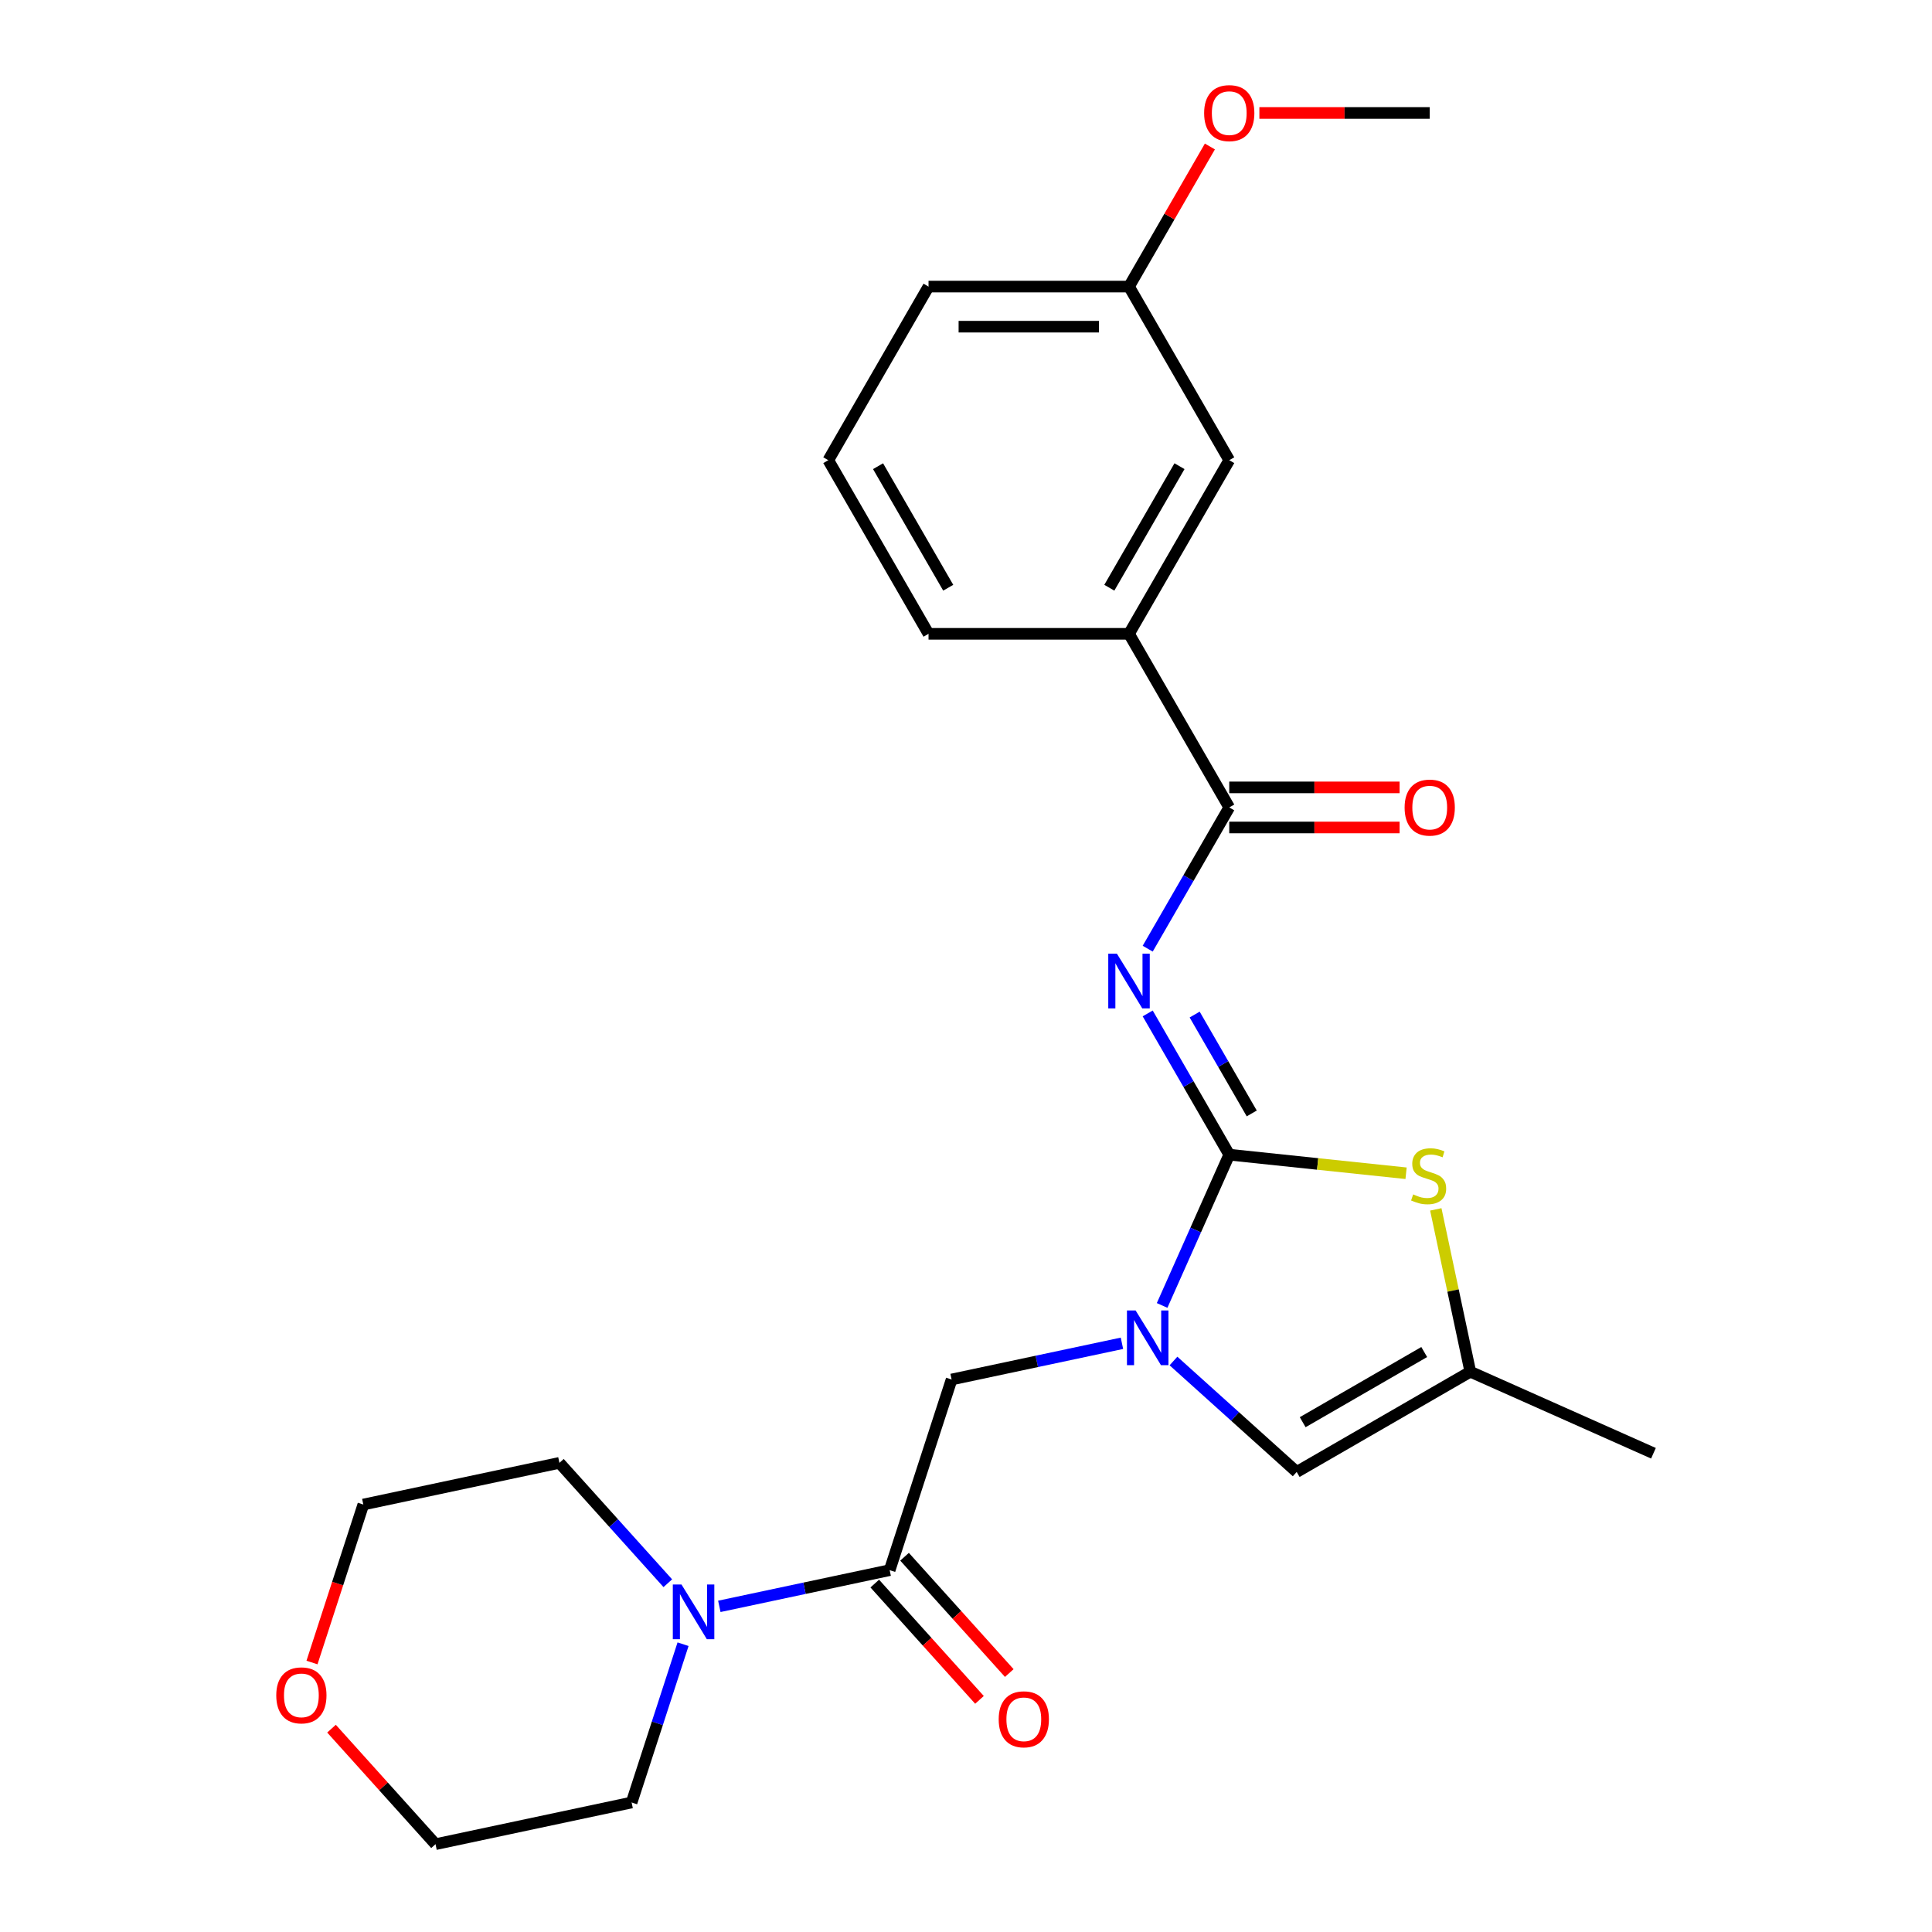 <?xml version='1.0' encoding='iso-8859-1'?>
<svg version='1.1' baseProfile='full'
              xmlns='http://www.w3.org/2000/svg'
                      xmlns:rdkit='http://www.rdkit.org/xml'
                      xmlns:xlink='http://www.w3.org/1999/xlink'
                  xml:space='preserve'
width='1000px' height='1000px' viewBox='0 0 1000 1000'>
<!-- END OF HEADER -->
<rect style='opacity:1.0;fill:#FFFFFF;stroke:none' width='1000' height='1000' x='0' y='0'> </rect>
<path class='bond-0' d='M 636.257,597.654 L 615.152,561.099' style='fill:none;fill-rule:evenodd;stroke:#000000;stroke-width:6px;stroke-linecap:butt;stroke-linejoin:miter;stroke-opacity:1' />
<path class='bond-0' d='M 615.152,561.099 L 594.047,524.544' style='fill:none;fill-rule:evenodd;stroke:#0000FF;stroke-width:6px;stroke-linecap:butt;stroke-linejoin:miter;stroke-opacity:1' />
<path class='bond-0' d='M 647.898,576.311 L 633.125,550.722' style='fill:none;fill-rule:evenodd;stroke:#000000;stroke-width:6px;stroke-linecap:butt;stroke-linejoin:miter;stroke-opacity:1' />
<path class='bond-0' d='M 633.125,550.722 L 618.351,525.134' style='fill:none;fill-rule:evenodd;stroke:#0000FF;stroke-width:6px;stroke-linecap:butt;stroke-linejoin:miter;stroke-opacity:1' />
<path class='bond-1' d='M 636.257,597.654 L 618.884,636.674' style='fill:none;fill-rule:evenodd;stroke:#000000;stroke-width:6px;stroke-linecap:butt;stroke-linejoin:miter;stroke-opacity:1' />
<path class='bond-1' d='M 618.884,636.674 L 601.511,675.694' style='fill:none;fill-rule:evenodd;stroke:#0000FF;stroke-width:6px;stroke-linecap:butt;stroke-linejoin:miter;stroke-opacity:1' />
<path class='bond-2' d='M 636.257,597.654 L 682.018,602.463' style='fill:none;fill-rule:evenodd;stroke:#000000;stroke-width:6px;stroke-linecap:butt;stroke-linejoin:miter;stroke-opacity:1' />
<path class='bond-2' d='M 682.018,602.463 L 727.78,607.273' style='fill:none;fill-rule:evenodd;stroke:#CCCC00;stroke-width:6px;stroke-linecap:butt;stroke-linejoin:miter;stroke-opacity:1' />
<path class='bond-3' d='M 594.047,491.036 L 615.152,454.481' style='fill:none;fill-rule:evenodd;stroke:#0000FF;stroke-width:6px;stroke-linecap:butt;stroke-linejoin:miter;stroke-opacity:1' />
<path class='bond-3' d='M 615.152,454.481 L 636.257,417.926' style='fill:none;fill-rule:evenodd;stroke:#000000;stroke-width:6px;stroke-linecap:butt;stroke-linejoin:miter;stroke-opacity:1' />
<path class='bond-5' d='M 607.386,704.455 L 639.275,733.168' style='fill:none;fill-rule:evenodd;stroke:#0000FF;stroke-width:6px;stroke-linecap:butt;stroke-linejoin:miter;stroke-opacity:1' />
<path class='bond-5' d='M 639.275,733.168 L 671.165,761.881' style='fill:none;fill-rule:evenodd;stroke:#000000;stroke-width:6px;stroke-linecap:butt;stroke-linejoin:miter;stroke-opacity:1' />
<path class='bond-8' d='M 580.717,695.283 L 536.635,704.653' style='fill:none;fill-rule:evenodd;stroke:#0000FF;stroke-width:6px;stroke-linecap:butt;stroke-linejoin:miter;stroke-opacity:1' />
<path class='bond-8' d='M 536.635,704.653 L 492.553,714.023' style='fill:none;fill-rule:evenodd;stroke:#000000;stroke-width:6px;stroke-linecap:butt;stroke-linejoin:miter;stroke-opacity:1' />
<path class='bond-7' d='M 743.169,625.974 L 752.099,667.986' style='fill:none;fill-rule:evenodd;stroke:#CCCC00;stroke-width:6px;stroke-linecap:butt;stroke-linejoin:miter;stroke-opacity:1' />
<path class='bond-7' d='M 752.099,667.986 L 761.028,709.998' style='fill:none;fill-rule:evenodd;stroke:#000000;stroke-width:6px;stroke-linecap:butt;stroke-linejoin:miter;stroke-opacity:1' />
<path class='bond-9' d='M 636.257,417.926 L 584.374,328.062' style='fill:none;fill-rule:evenodd;stroke:#000000;stroke-width:6px;stroke-linecap:butt;stroke-linejoin:miter;stroke-opacity:1' />
<path class='bond-10' d='M 636.257,428.302 L 680.343,428.302' style='fill:none;fill-rule:evenodd;stroke:#000000;stroke-width:6px;stroke-linecap:butt;stroke-linejoin:miter;stroke-opacity:1' />
<path class='bond-10' d='M 680.343,428.302 L 724.429,428.302' style='fill:none;fill-rule:evenodd;stroke:#FF0000;stroke-width:6px;stroke-linecap:butt;stroke-linejoin:miter;stroke-opacity:1' />
<path class='bond-10' d='M 636.257,407.549 L 680.343,407.549' style='fill:none;fill-rule:evenodd;stroke:#000000;stroke-width:6px;stroke-linecap:butt;stroke-linejoin:miter;stroke-opacity:1' />
<path class='bond-10' d='M 680.343,407.549 L 724.429,407.549' style='fill:none;fill-rule:evenodd;stroke:#FF0000;stroke-width:6px;stroke-linecap:butt;stroke-linejoin:miter;stroke-opacity:1' />
<path class='bond-4' d='M 460.488,812.71 L 492.553,714.023' style='fill:none;fill-rule:evenodd;stroke:#000000;stroke-width:6px;stroke-linecap:butt;stroke-linejoin:miter;stroke-opacity:1' />
<path class='bond-6' d='M 460.488,812.71 L 416.405,822.08' style='fill:none;fill-rule:evenodd;stroke:#000000;stroke-width:6px;stroke-linecap:butt;stroke-linejoin:miter;stroke-opacity:1' />
<path class='bond-6' d='M 416.405,822.08 L 372.323,831.45' style='fill:none;fill-rule:evenodd;stroke:#0000FF;stroke-width:6px;stroke-linecap:butt;stroke-linejoin:miter;stroke-opacity:1' />
<path class='bond-11' d='M 452.776,819.653 L 479.878,849.753' style='fill:none;fill-rule:evenodd;stroke:#000000;stroke-width:6px;stroke-linecap:butt;stroke-linejoin:miter;stroke-opacity:1' />
<path class='bond-11' d='M 479.878,849.753 L 506.98,879.852' style='fill:none;fill-rule:evenodd;stroke:#FF0000;stroke-width:6px;stroke-linecap:butt;stroke-linejoin:miter;stroke-opacity:1' />
<path class='bond-11' d='M 468.199,805.767 L 495.301,835.866' style='fill:none;fill-rule:evenodd;stroke:#000000;stroke-width:6px;stroke-linecap:butt;stroke-linejoin:miter;stroke-opacity:1' />
<path class='bond-11' d='M 495.301,835.866 L 522.402,865.966' style='fill:none;fill-rule:evenodd;stroke:#FF0000;stroke-width:6px;stroke-linecap:butt;stroke-linejoin:miter;stroke-opacity:1' />
<path class='bond-25' d='M 671.165,761.881 L 761.028,709.998' style='fill:none;fill-rule:evenodd;stroke:#000000;stroke-width:6px;stroke-linecap:butt;stroke-linejoin:miter;stroke-opacity:1' />
<path class='bond-25' d='M 674.268,736.126 L 737.172,699.808' style='fill:none;fill-rule:evenodd;stroke:#000000;stroke-width:6px;stroke-linecap:butt;stroke-linejoin:miter;stroke-opacity:1' />
<path class='bond-15' d='M 345.655,819.475 L 317.606,788.323' style='fill:none;fill-rule:evenodd;stroke:#0000FF;stroke-width:6px;stroke-linecap:butt;stroke-linejoin:miter;stroke-opacity:1' />
<path class='bond-15' d='M 317.606,788.323 L 289.556,757.171' style='fill:none;fill-rule:evenodd;stroke:#000000;stroke-width:6px;stroke-linecap:butt;stroke-linejoin:miter;stroke-opacity:1' />
<path class='bond-16' d='M 353.545,851.038 L 340.235,892.005' style='fill:none;fill-rule:evenodd;stroke:#0000FF;stroke-width:6px;stroke-linecap:butt;stroke-linejoin:miter;stroke-opacity:1' />
<path class='bond-16' d='M 340.235,892.005 L 326.924,932.971' style='fill:none;fill-rule:evenodd;stroke:#000000;stroke-width:6px;stroke-linecap:butt;stroke-linejoin:miter;stroke-opacity:1' />
<path class='bond-18' d='M 761.028,709.998 L 855.823,752.204' style='fill:none;fill-rule:evenodd;stroke:#000000;stroke-width:6px;stroke-linecap:butt;stroke-linejoin:miter;stroke-opacity:1' />
<path class='bond-12' d='M 584.374,328.062 L 636.257,238.198' style='fill:none;fill-rule:evenodd;stroke:#000000;stroke-width:6px;stroke-linecap:butt;stroke-linejoin:miter;stroke-opacity:1' />
<path class='bond-12' d='M 574.184,304.206 L 610.502,241.301' style='fill:none;fill-rule:evenodd;stroke:#000000;stroke-width:6px;stroke-linecap:butt;stroke-linejoin:miter;stroke-opacity:1' />
<path class='bond-19' d='M 584.374,328.062 L 480.608,328.062' style='fill:none;fill-rule:evenodd;stroke:#000000;stroke-width:6px;stroke-linecap:butt;stroke-linejoin:miter;stroke-opacity:1' />
<path class='bond-14' d='M 636.257,238.198 L 584.374,148.334' style='fill:none;fill-rule:evenodd;stroke:#000000;stroke-width:6px;stroke-linecap:butt;stroke-linejoin:miter;stroke-opacity:1' />
<path class='bond-13' d='M 161.488,860.518 L 174.773,819.632' style='fill:none;fill-rule:evenodd;stroke:#FF0000;stroke-width:6px;stroke-linecap:butt;stroke-linejoin:miter;stroke-opacity:1' />
<path class='bond-13' d='M 174.773,819.632 L 188.058,778.745' style='fill:none;fill-rule:evenodd;stroke:#000000;stroke-width:6px;stroke-linecap:butt;stroke-linejoin:miter;stroke-opacity:1' />
<path class='bond-27' d='M 171.587,894.751 L 198.506,924.648' style='fill:none;fill-rule:evenodd;stroke:#FF0000;stroke-width:6px;stroke-linecap:butt;stroke-linejoin:miter;stroke-opacity:1' />
<path class='bond-27' d='M 198.506,924.648 L 225.425,954.545' style='fill:none;fill-rule:evenodd;stroke:#000000;stroke-width:6px;stroke-linecap:butt;stroke-linejoin:miter;stroke-opacity:1' />
<path class='bond-17' d='M 584.374,148.334 L 605.306,112.079' style='fill:none;fill-rule:evenodd;stroke:#000000;stroke-width:6px;stroke-linecap:butt;stroke-linejoin:miter;stroke-opacity:1' />
<path class='bond-17' d='M 605.306,112.079 L 626.237,75.824' style='fill:none;fill-rule:evenodd;stroke:#FF0000;stroke-width:6px;stroke-linecap:butt;stroke-linejoin:miter;stroke-opacity:1' />
<path class='bond-26' d='M 584.374,148.334 L 480.608,148.334' style='fill:none;fill-rule:evenodd;stroke:#000000;stroke-width:6px;stroke-linecap:butt;stroke-linejoin:miter;stroke-opacity:1' />
<path class='bond-26' d='M 568.809,169.087 L 496.173,169.087' style='fill:none;fill-rule:evenodd;stroke:#000000;stroke-width:6px;stroke-linecap:butt;stroke-linejoin:miter;stroke-opacity:1' />
<path class='bond-22' d='M 289.556,757.171 L 188.058,778.745' style='fill:none;fill-rule:evenodd;stroke:#000000;stroke-width:6px;stroke-linecap:butt;stroke-linejoin:miter;stroke-opacity:1' />
<path class='bond-21' d='M 326.924,932.971 L 225.425,954.545' style='fill:none;fill-rule:evenodd;stroke:#000000;stroke-width:6px;stroke-linecap:butt;stroke-linejoin:miter;stroke-opacity:1' />
<path class='bond-24' d='M 651.851,58.47 L 695.937,58.47' style='fill:none;fill-rule:evenodd;stroke:#FF0000;stroke-width:6px;stroke-linecap:butt;stroke-linejoin:miter;stroke-opacity:1' />
<path class='bond-24' d='M 695.937,58.47 L 740.023,58.47' style='fill:none;fill-rule:evenodd;stroke:#000000;stroke-width:6px;stroke-linecap:butt;stroke-linejoin:miter;stroke-opacity:1' />
<path class='bond-20' d='M 480.608,328.062 L 428.725,238.198' style='fill:none;fill-rule:evenodd;stroke:#000000;stroke-width:6px;stroke-linecap:butt;stroke-linejoin:miter;stroke-opacity:1' />
<path class='bond-20' d='M 490.798,304.206 L 454.48,241.301' style='fill:none;fill-rule:evenodd;stroke:#000000;stroke-width:6px;stroke-linecap:butt;stroke-linejoin:miter;stroke-opacity:1' />
<path class='bond-23' d='M 428.725,238.198 L 480.608,148.334' style='fill:none;fill-rule:evenodd;stroke:#000000;stroke-width:6px;stroke-linecap:butt;stroke-linejoin:miter;stroke-opacity:1' />
<path  class='atom-1' d='M 578.114 493.63
L 587.394 508.63
Q 588.314 510.11, 589.794 512.79
Q 591.274 515.47, 591.354 515.63
L 591.354 493.63
L 595.114 493.63
L 595.114 521.95
L 591.234 521.95
L 581.274 505.55
Q 580.114 503.63, 578.874 501.43
Q 577.674 499.23, 577.314 498.55
L 577.314 521.95
L 573.634 521.95
L 573.634 493.63
L 578.114 493.63
' fill='#0000FF'/>
<path  class='atom-2' d='M 587.791 678.289
L 597.071 693.289
Q 597.991 694.769, 599.471 697.449
Q 600.951 700.129, 601.031 700.289
L 601.031 678.289
L 604.791 678.289
L 604.791 706.609
L 600.911 706.609
L 590.951 690.209
Q 589.791 688.289, 588.551 686.089
Q 587.351 683.889, 586.991 683.209
L 586.991 706.609
L 583.311 706.609
L 583.311 678.289
L 587.791 678.289
' fill='#0000FF'/>
<path  class='atom-3' d='M 731.454 618.22
Q 731.774 618.34, 733.094 618.9
Q 734.414 619.46, 735.854 619.82
Q 737.334 620.14, 738.774 620.14
Q 741.454 620.14, 743.014 618.86
Q 744.574 617.54, 744.574 615.26
Q 744.574 613.7, 743.774 612.74
Q 743.014 611.78, 741.814 611.26
Q 740.614 610.74, 738.614 610.14
Q 736.094 609.38, 734.574 608.66
Q 733.094 607.94, 732.014 606.42
Q 730.974 604.9, 730.974 602.34
Q 730.974 598.78, 733.374 596.58
Q 735.814 594.38, 740.614 594.38
Q 743.894 594.38, 747.614 595.94
L 746.694 599.02
Q 743.294 597.62, 740.734 597.62
Q 737.974 597.62, 736.454 598.78
Q 734.934 599.9, 734.974 601.86
Q 734.974 603.38, 735.734 604.3
Q 736.534 605.22, 737.654 605.74
Q 738.814 606.26, 740.734 606.86
Q 743.294 607.66, 744.814 608.46
Q 746.334 609.26, 747.414 610.9
Q 748.534 612.5, 748.534 615.26
Q 748.534 619.18, 745.894 621.3
Q 743.294 623.38, 738.934 623.38
Q 736.414 623.38, 734.494 622.82
Q 732.614 622.3, 730.374 621.38
L 731.454 618.22
' fill='#CCCC00'/>
<path  class='atom-7' d='M 352.729 820.124
L 362.009 835.124
Q 362.929 836.604, 364.409 839.284
Q 365.889 841.964, 365.969 842.124
L 365.969 820.124
L 369.729 820.124
L 369.729 848.444
L 365.849 848.444
L 355.889 832.044
Q 354.729 830.124, 353.489 827.924
Q 352.289 825.724, 351.929 825.044
L 351.929 848.444
L 348.249 848.444
L 348.249 820.124
L 352.729 820.124
' fill='#0000FF'/>
<path  class='atom-11' d='M 727.023 418.006
Q 727.023 411.206, 730.383 407.406
Q 733.743 403.606, 740.023 403.606
Q 746.303 403.606, 749.663 407.406
Q 753.023 411.206, 753.023 418.006
Q 753.023 424.886, 749.623 428.806
Q 746.223 432.686, 740.023 432.686
Q 733.783 432.686, 730.383 428.806
Q 727.023 424.926, 727.023 418.006
M 740.023 429.486
Q 744.343 429.486, 746.663 426.606
Q 749.023 423.686, 749.023 418.006
Q 749.023 412.446, 746.663 409.646
Q 744.343 406.806, 740.023 406.806
Q 735.703 406.806, 733.343 409.606
Q 731.023 412.406, 731.023 418.006
Q 731.023 423.726, 733.343 426.606
Q 735.703 429.486, 740.023 429.486
' fill='#FF0000'/>
<path  class='atom-12' d='M 516.921 889.903
Q 516.921 883.103, 520.281 879.303
Q 523.641 875.503, 529.921 875.503
Q 536.201 875.503, 539.561 879.303
Q 542.921 883.103, 542.921 889.903
Q 542.921 896.783, 539.521 900.703
Q 536.121 904.583, 529.921 904.583
Q 523.681 904.583, 520.281 900.703
Q 516.921 896.823, 516.921 889.903
M 529.921 901.383
Q 534.241 901.383, 536.561 898.503
Q 538.921 895.583, 538.921 889.903
Q 538.921 884.343, 536.561 881.543
Q 534.241 878.703, 529.921 878.703
Q 525.601 878.703, 523.241 881.503
Q 520.921 884.303, 520.921 889.903
Q 520.921 895.623, 523.241 898.503
Q 525.601 901.383, 529.921 901.383
' fill='#FF0000'/>
<path  class='atom-14' d='M 142.992 877.512
Q 142.992 870.712, 146.352 866.912
Q 149.712 863.112, 155.992 863.112
Q 162.272 863.112, 165.632 866.912
Q 168.992 870.712, 168.992 877.512
Q 168.992 884.392, 165.592 888.312
Q 162.192 892.192, 155.992 892.192
Q 149.752 892.192, 146.352 888.312
Q 142.992 884.432, 142.992 877.512
M 155.992 888.992
Q 160.312 888.992, 162.632 886.112
Q 164.992 883.192, 164.992 877.512
Q 164.992 871.952, 162.632 869.152
Q 160.312 866.312, 155.992 866.312
Q 151.672 866.312, 149.312 869.112
Q 146.992 871.912, 146.992 877.512
Q 146.992 883.232, 149.312 886.112
Q 151.672 888.992, 155.992 888.992
' fill='#FF0000'/>
<path  class='atom-18' d='M 623.257 58.55
Q 623.257 51.75, 626.617 47.95
Q 629.977 44.15, 636.257 44.15
Q 642.537 44.15, 645.897 47.95
Q 649.257 51.75, 649.257 58.55
Q 649.257 65.43, 645.857 69.35
Q 642.457 73.23, 636.257 73.23
Q 630.017 73.23, 626.617 69.35
Q 623.257 65.47, 623.257 58.55
M 636.257 70.03
Q 640.577 70.03, 642.897 67.15
Q 645.257 64.23, 645.257 58.55
Q 645.257 52.99, 642.897 50.19
Q 640.577 47.35, 636.257 47.35
Q 631.937 47.35, 629.577 50.15
Q 627.257 52.95, 627.257 58.55
Q 627.257 64.27, 629.577 67.15
Q 631.937 70.03, 636.257 70.03
' fill='#FF0000'/>
</svg>
